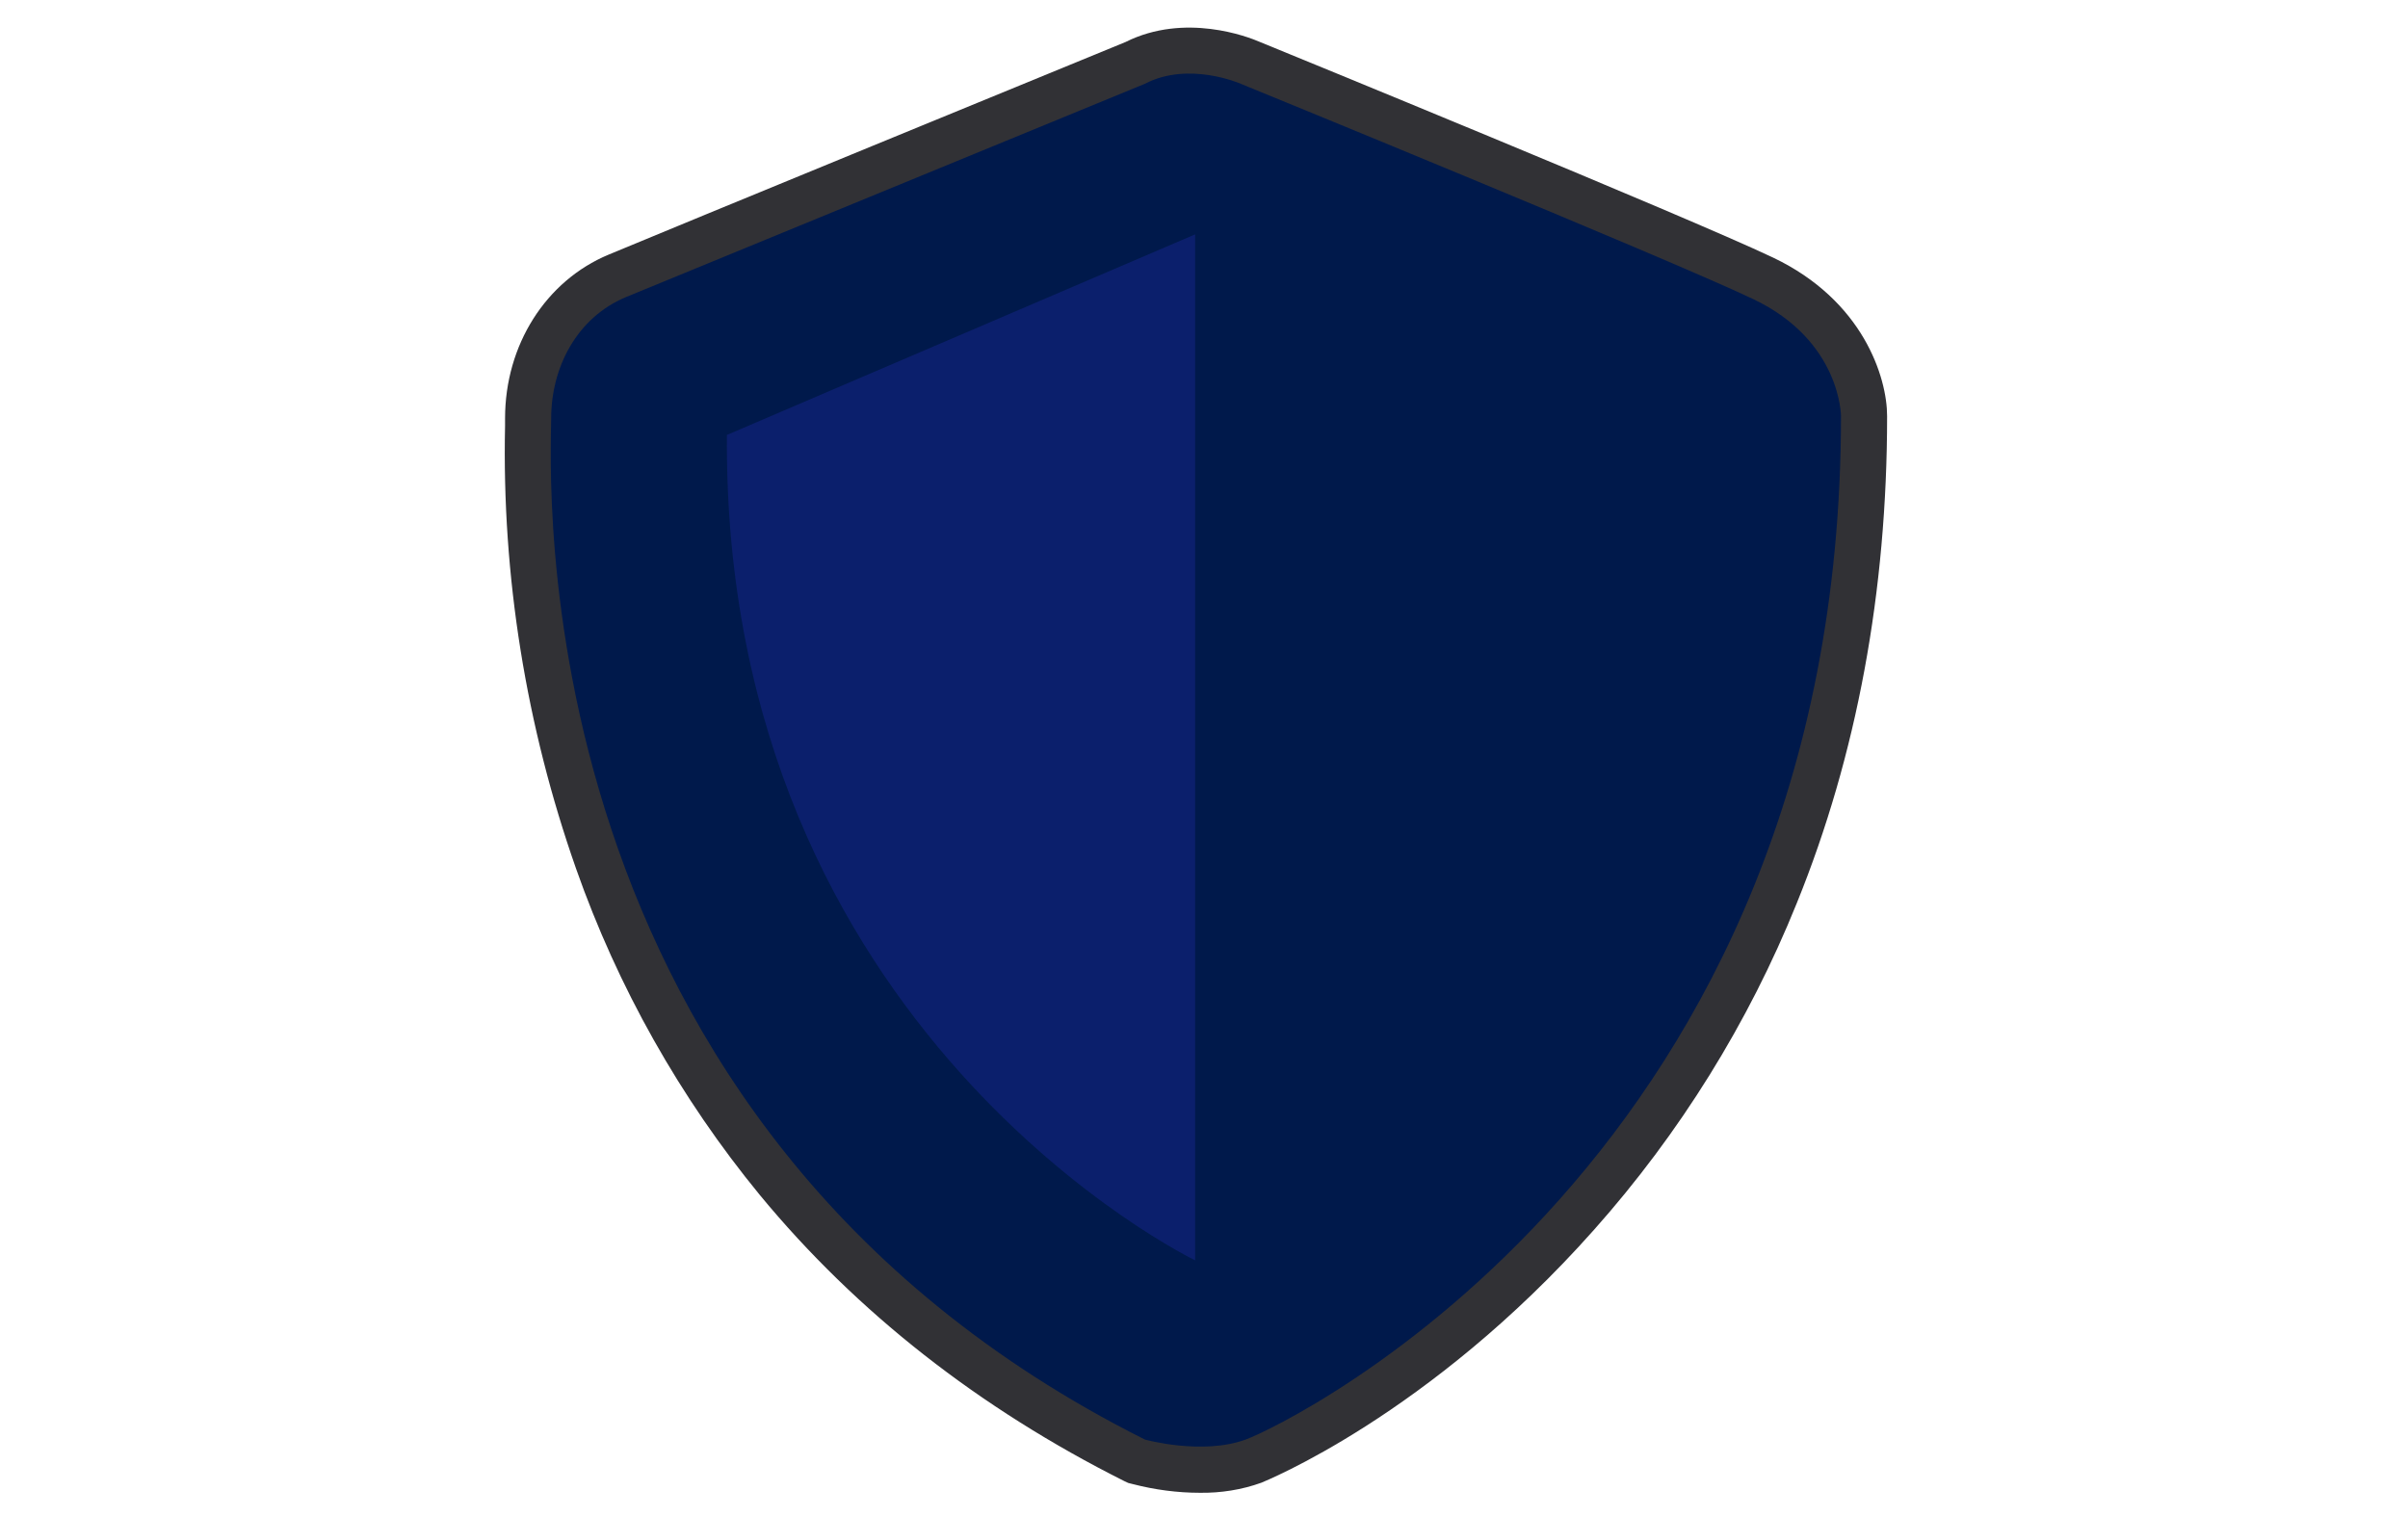 <?xml version="1.0" encoding="utf-8"?>
<!-- Generator: Adobe Illustrator 19.0.0, SVG Export Plug-In . SVG Version: 6.00 Build 0)  -->
<svg version="1.1" id="bc93702e-9e3d-488b-8c6f-4910573f82d1"
	 xmlns="http://www.w3.org/2000/svg" xmlns:xlink="http://www.w3.org/1999/xlink" x="0px" y="0px" viewBox="191 -138.1 882.5 556.1"
	 style="enable-background:new 191 -138.1 882.5 556.1;" xml:space="preserve">
<style type="text/css">
	.st0{fill:#313135;}
	.st1{fill:#00194B;}
	.st2{opacity:0.4;fill:#1D299E;enable-background:new    ;}
</style>
<title>invite</title>
<path class="st0" d="M630.8,409c-8.3,0-16.6-1.1-24.7-3.2l-1.6-0.4l-1.5-0.7c-53.2-26.7-98.1-61.9-133.5-104.8
	c-29.3-35.7-52.1-76.2-67.4-119.7c-18.3-52.1-27.2-107.1-26-162.3c0-1.2,0-2.1,0-2.7c0-26.8,14.9-50.4,38-60
	c17.6-7.4,177.9-73.2,189.4-77.9c21.8-10.9,45.1-1.8,48.8-0.2c8.3,3.4,156.5,64,188.5,79.2c33,15.7,41.8,43.9,41.8,58.1
	c0,64.3-11.1,124.3-33.1,178.5c-17.7,43.9-42.9,84.4-74.3,119.7c-60.6,68.3-121.3,92.4-121.9,92.7
	C646.1,407.9,638.4,409.1,630.8,409z M616.5,373.6c5.3,1.2,17.4,2.9,25.3,0.1c10-3.7,60.8-30,108.2-83.4
	c65.6-73.8,98.8-166.5,98.9-275.6c-0.1-2.2-1.7-18-22.6-27.9C794.9-28.2,641-91.1,639.4-91.8L639-92c-3.2-1.4-13.5-4.2-20.6-0.5
	l-1.4,0.7c-1.7,0.7-171.8,70.6-189.9,78.1c-12.7,5.3-17.2,18.4-17.2,28.9c0,0.8,0,1.9,0,3.3C408.4,93.2,425.6,276.9,616.5,373.6z"/>
<path class="st1" d="M610.6-107.4c0,0-171.6,70.5-190,78.1S393-3.2,393,15.2c0,18.4-13.8,258.3,217.6,374.3c0,0,21,5.8,36.9,0
	c15.9-5.8,218.2-103.9,218.2-375.1c0,0,0-27.6-32.2-42.9s-187.8-78.9-187.8-78.9S626.7-115.8,610.6-107.4z"/>
<path class="st2" d="M629-52.2v376c0,0-173.2-83.3-171.6-302.5L629-52.2z"/>
</svg>
